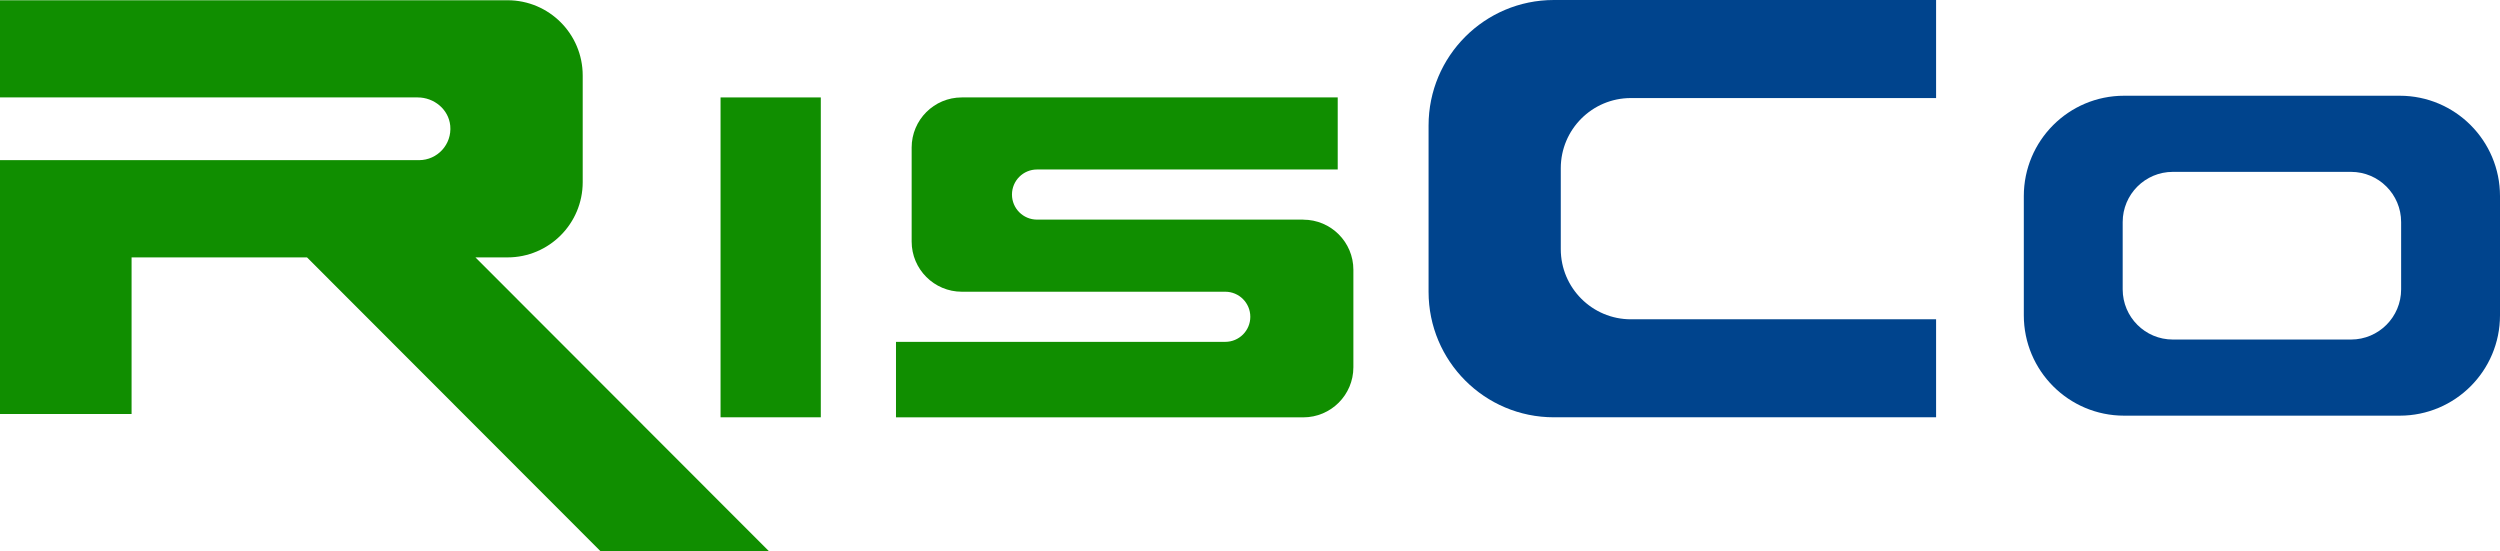 <?xml version="1.0" encoding="UTF-8"?><svg id="Layer_2" xmlns="http://www.w3.org/2000/svg" viewBox="0 0 399 88"><defs><style>.cls-1{fill:#108e00;}.cls-2{fill:#00448d;}</style></defs><g id="Layer_1-2"><g><rect class="cls-1" x="115" y="15.55" width="16" height="51.05"/><path class="cls-2" d="M228,20.02v26.56c0,11.06,8.95,20.02,20,20.02h61v-15.64h-48.71c-6.18,0-11.19-5.02-11.19-11.2v-12.91c0-6.19,5.01-11.2,11.19-11.2h48.71V0h-61c-11.05,0-20,8.96-20,20.02Z"/><path class="cls-1" d="M208,35.05h-42.49c-2.21,0-4-1.79-4-4h0c0-2.21,1.79-4,4-4h47.99V15.55h-60c-4.42,0-8,3.58-8,8v15c0,4.42,3.59,8.01,8.01,8.01h42.04c2.21,0,4,1.79,4,4s-1.79,4-4,4h-52.55v12.05h65c4.42,0,8-3.58,8-8v-15.55c0-4.42-3.58-8-8-8Z"/><path class="cls-2" d="M383,15.28h-44c-8.84,0-16,7.17-16,16.02v19.02c0,8.85,7.16,16.02,16,16.02h44c8.84,0,16-7.17,16-16.02V31.3c0-8.85-7.16-16.02-16-16.02Zm.22,30.9c0,4.42-3.58,8.01-8,8.01h-28.44c-4.42,0-8-3.59-8-8.01v-10.74c0-4.42,3.58-8.01,8-8.01h28.44c4.42,0,8,3.59,8,8.01v10.74Z"/><path class="cls-1" d="M81,41.08c6.63,0,12-5.38,12-12.01V12.05C93,5.41,87.63,.04,81,.04H0V15.55H66.67c2.61,0,4.94,1.91,5.19,4.51,.28,2.99-2.05,5.5-4.98,5.5H0v40.51H21v-24.99h28l46.87,46.92h26.88l-46.87-46.92h5.12Z"/></g></g></svg>
